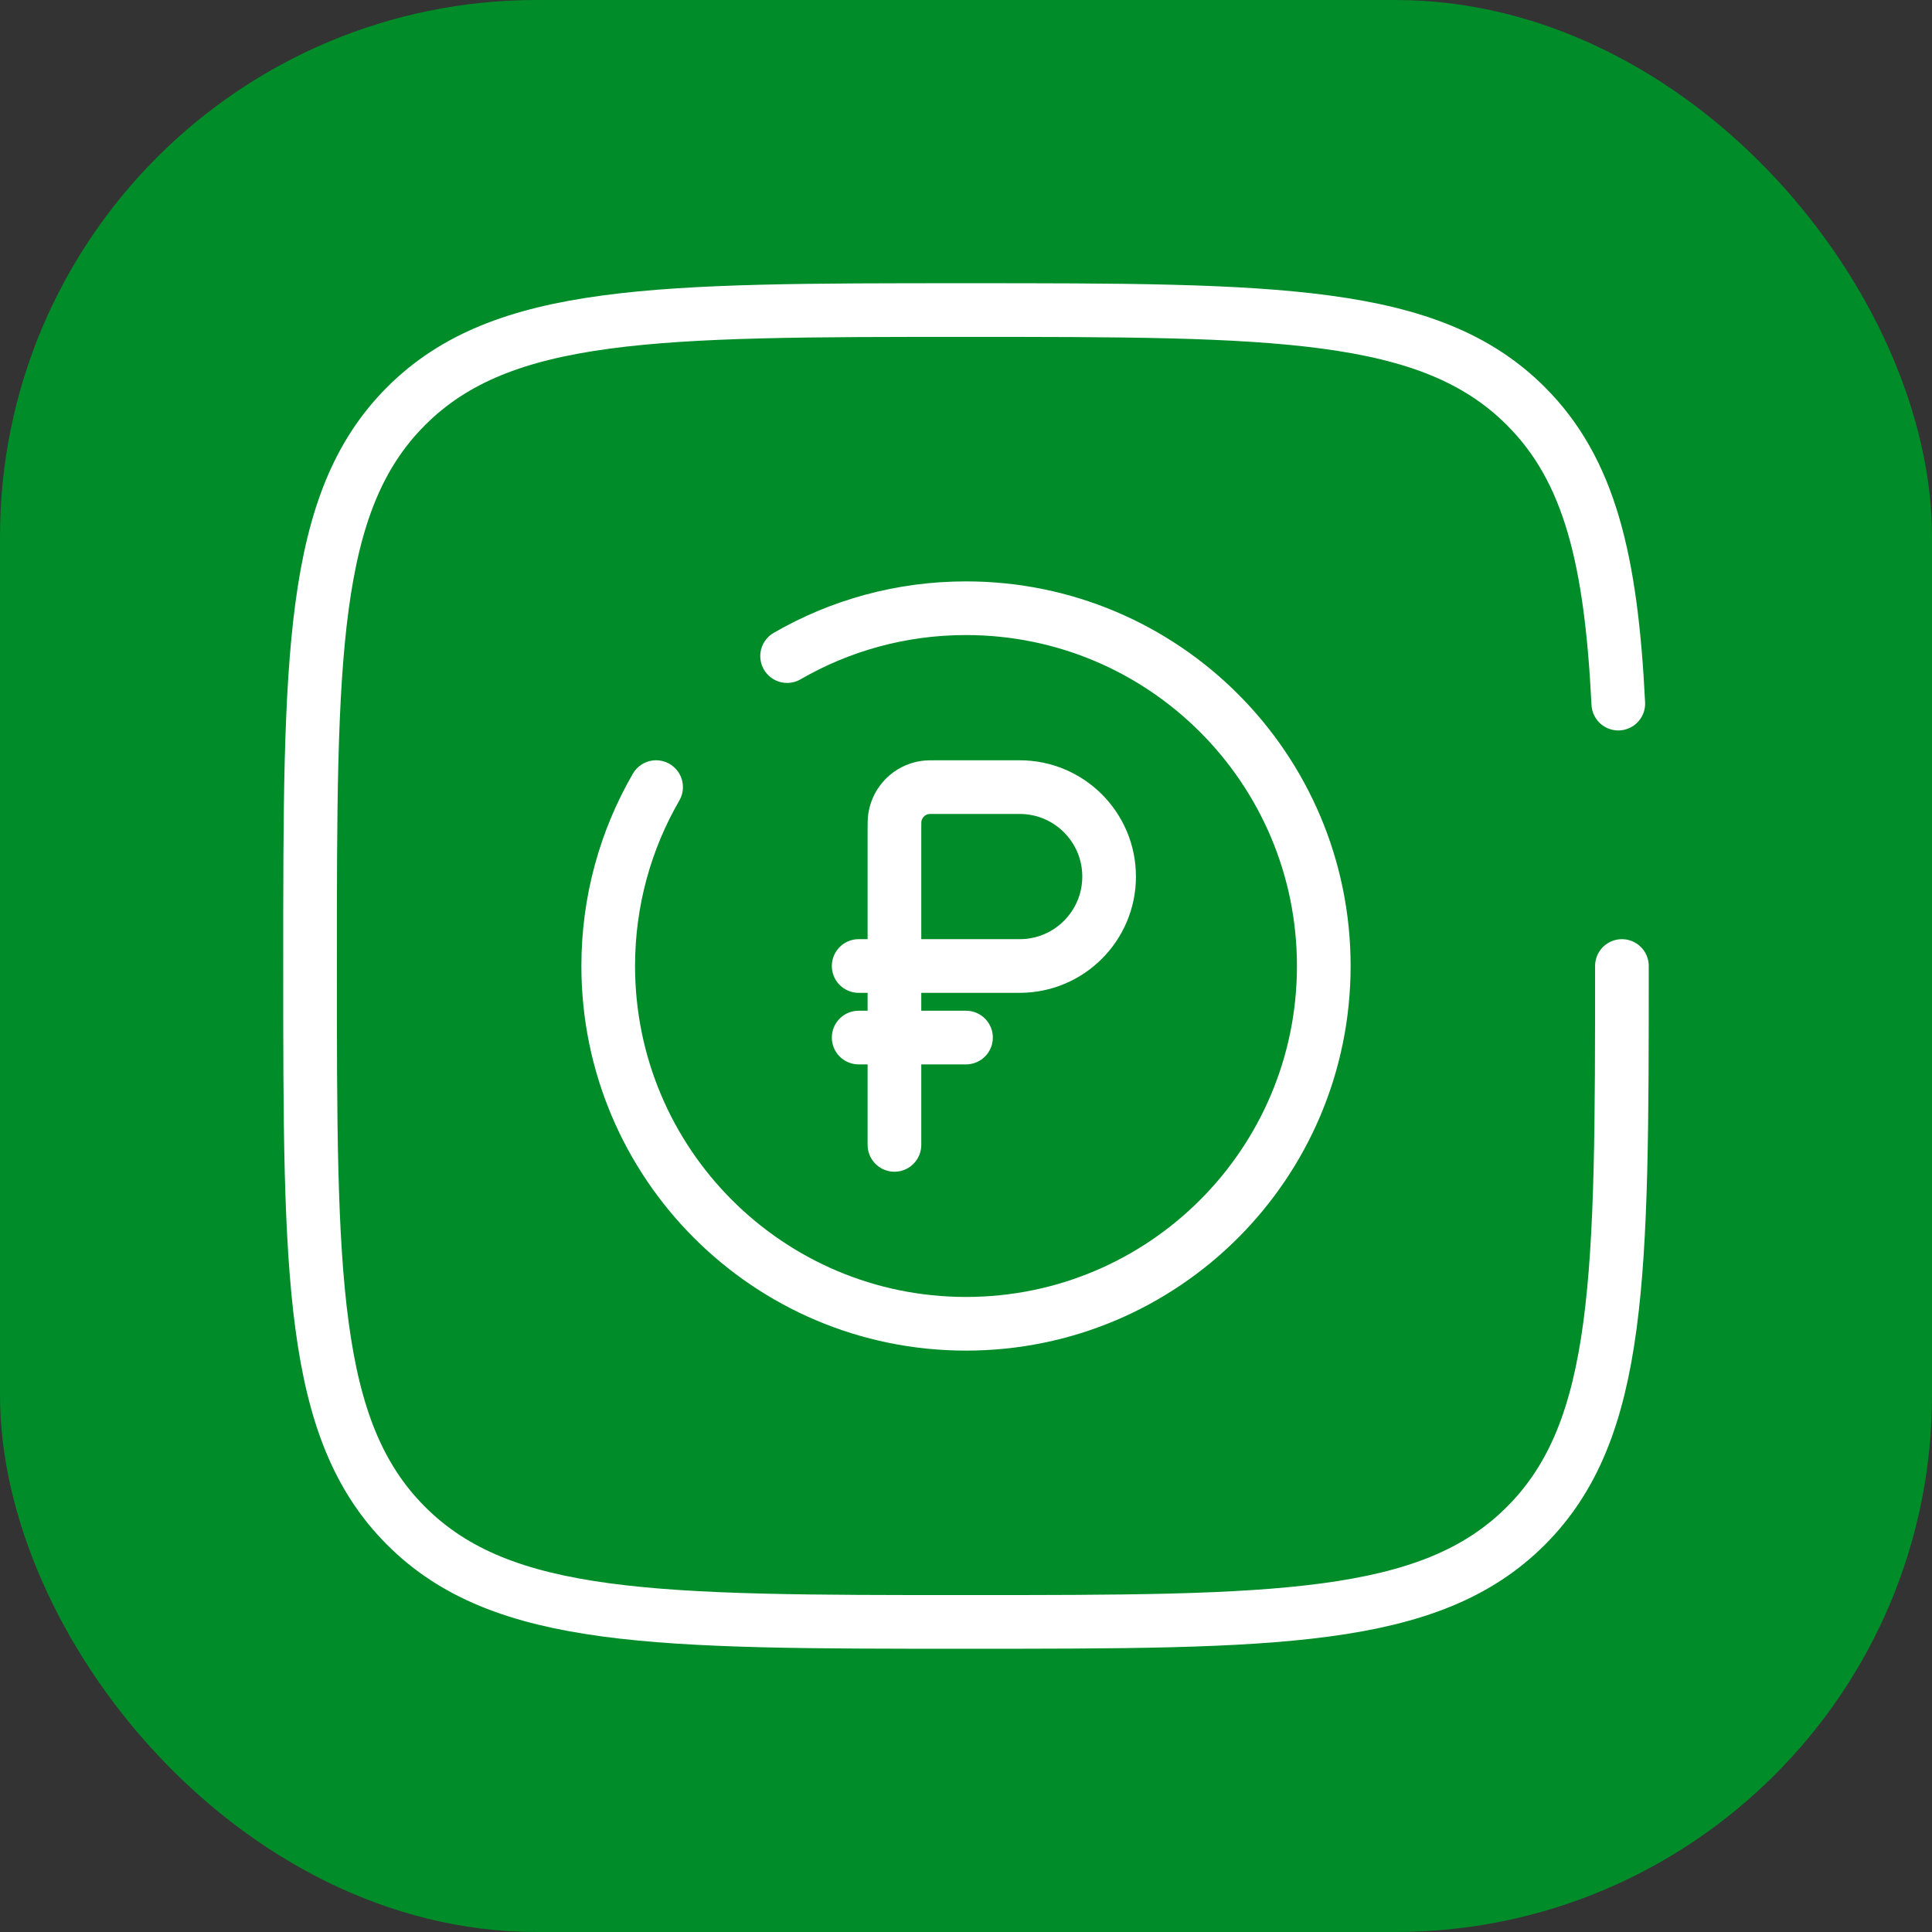 <svg width="54" height="54" viewBox="0 0 54 54" fill="none" xmlns="http://www.w3.org/2000/svg">
<rect x="0" y="0" width="54" height="54" fill="#333333" stroke="none"/>
<rect x="0.5" y="0.5" width="53" height="53" rx="14.5" fill="#008C29"/>
<rect x="0.5" y="0.5" width="53" height="53" rx="14.5" stroke="#008C29"/>
<path d="M45.333 27C45.333 35.642 45.333 39.964 42.648 42.648C39.964 45.333 35.642 45.333 27 45.333C18.357 45.333 14.036 45.333 11.351 42.648C8.666 39.964 8.666 35.642 8.666 27C8.666 18.357 8.666 14.036 11.351 11.351C14.036 8.666 18.357 8.666 27 8.666C35.642 8.666 39.964 8.666 42.648 11.351C44.434 13.136 45.032 15.645 45.232 19.666" stroke="white" stroke-width="1.5" stroke-linecap="round"/>
<path d="M24 29H27" stroke="white" stroke-width="1.5" stroke-linecap="round"/>
<path d="M25 27V23.2C25 23.014 25 22.921 25.012 22.844C25.08 22.416 25.416 22.08 25.844 22.012C25.921 22 26.014 22 26.2 22H28.5C29.881 22 31 23.119 31 24.5C31 25.881 29.881 27 28.5 27H25ZM25 27V32M25 27H24" stroke="white" stroke-width="1.5" stroke-linecap="round"/>
<path d="M22 18.338C23.471 17.487 25.179 17 27 17C32.523 17 37 21.477 37 27C37 32.523 32.523 37 27 37C21.477 37 17 32.523 17 27C17 25.179 17.487 23.471 18.338 22" stroke="white" stroke-width="1.5" stroke-linecap="round"/>
</svg>
